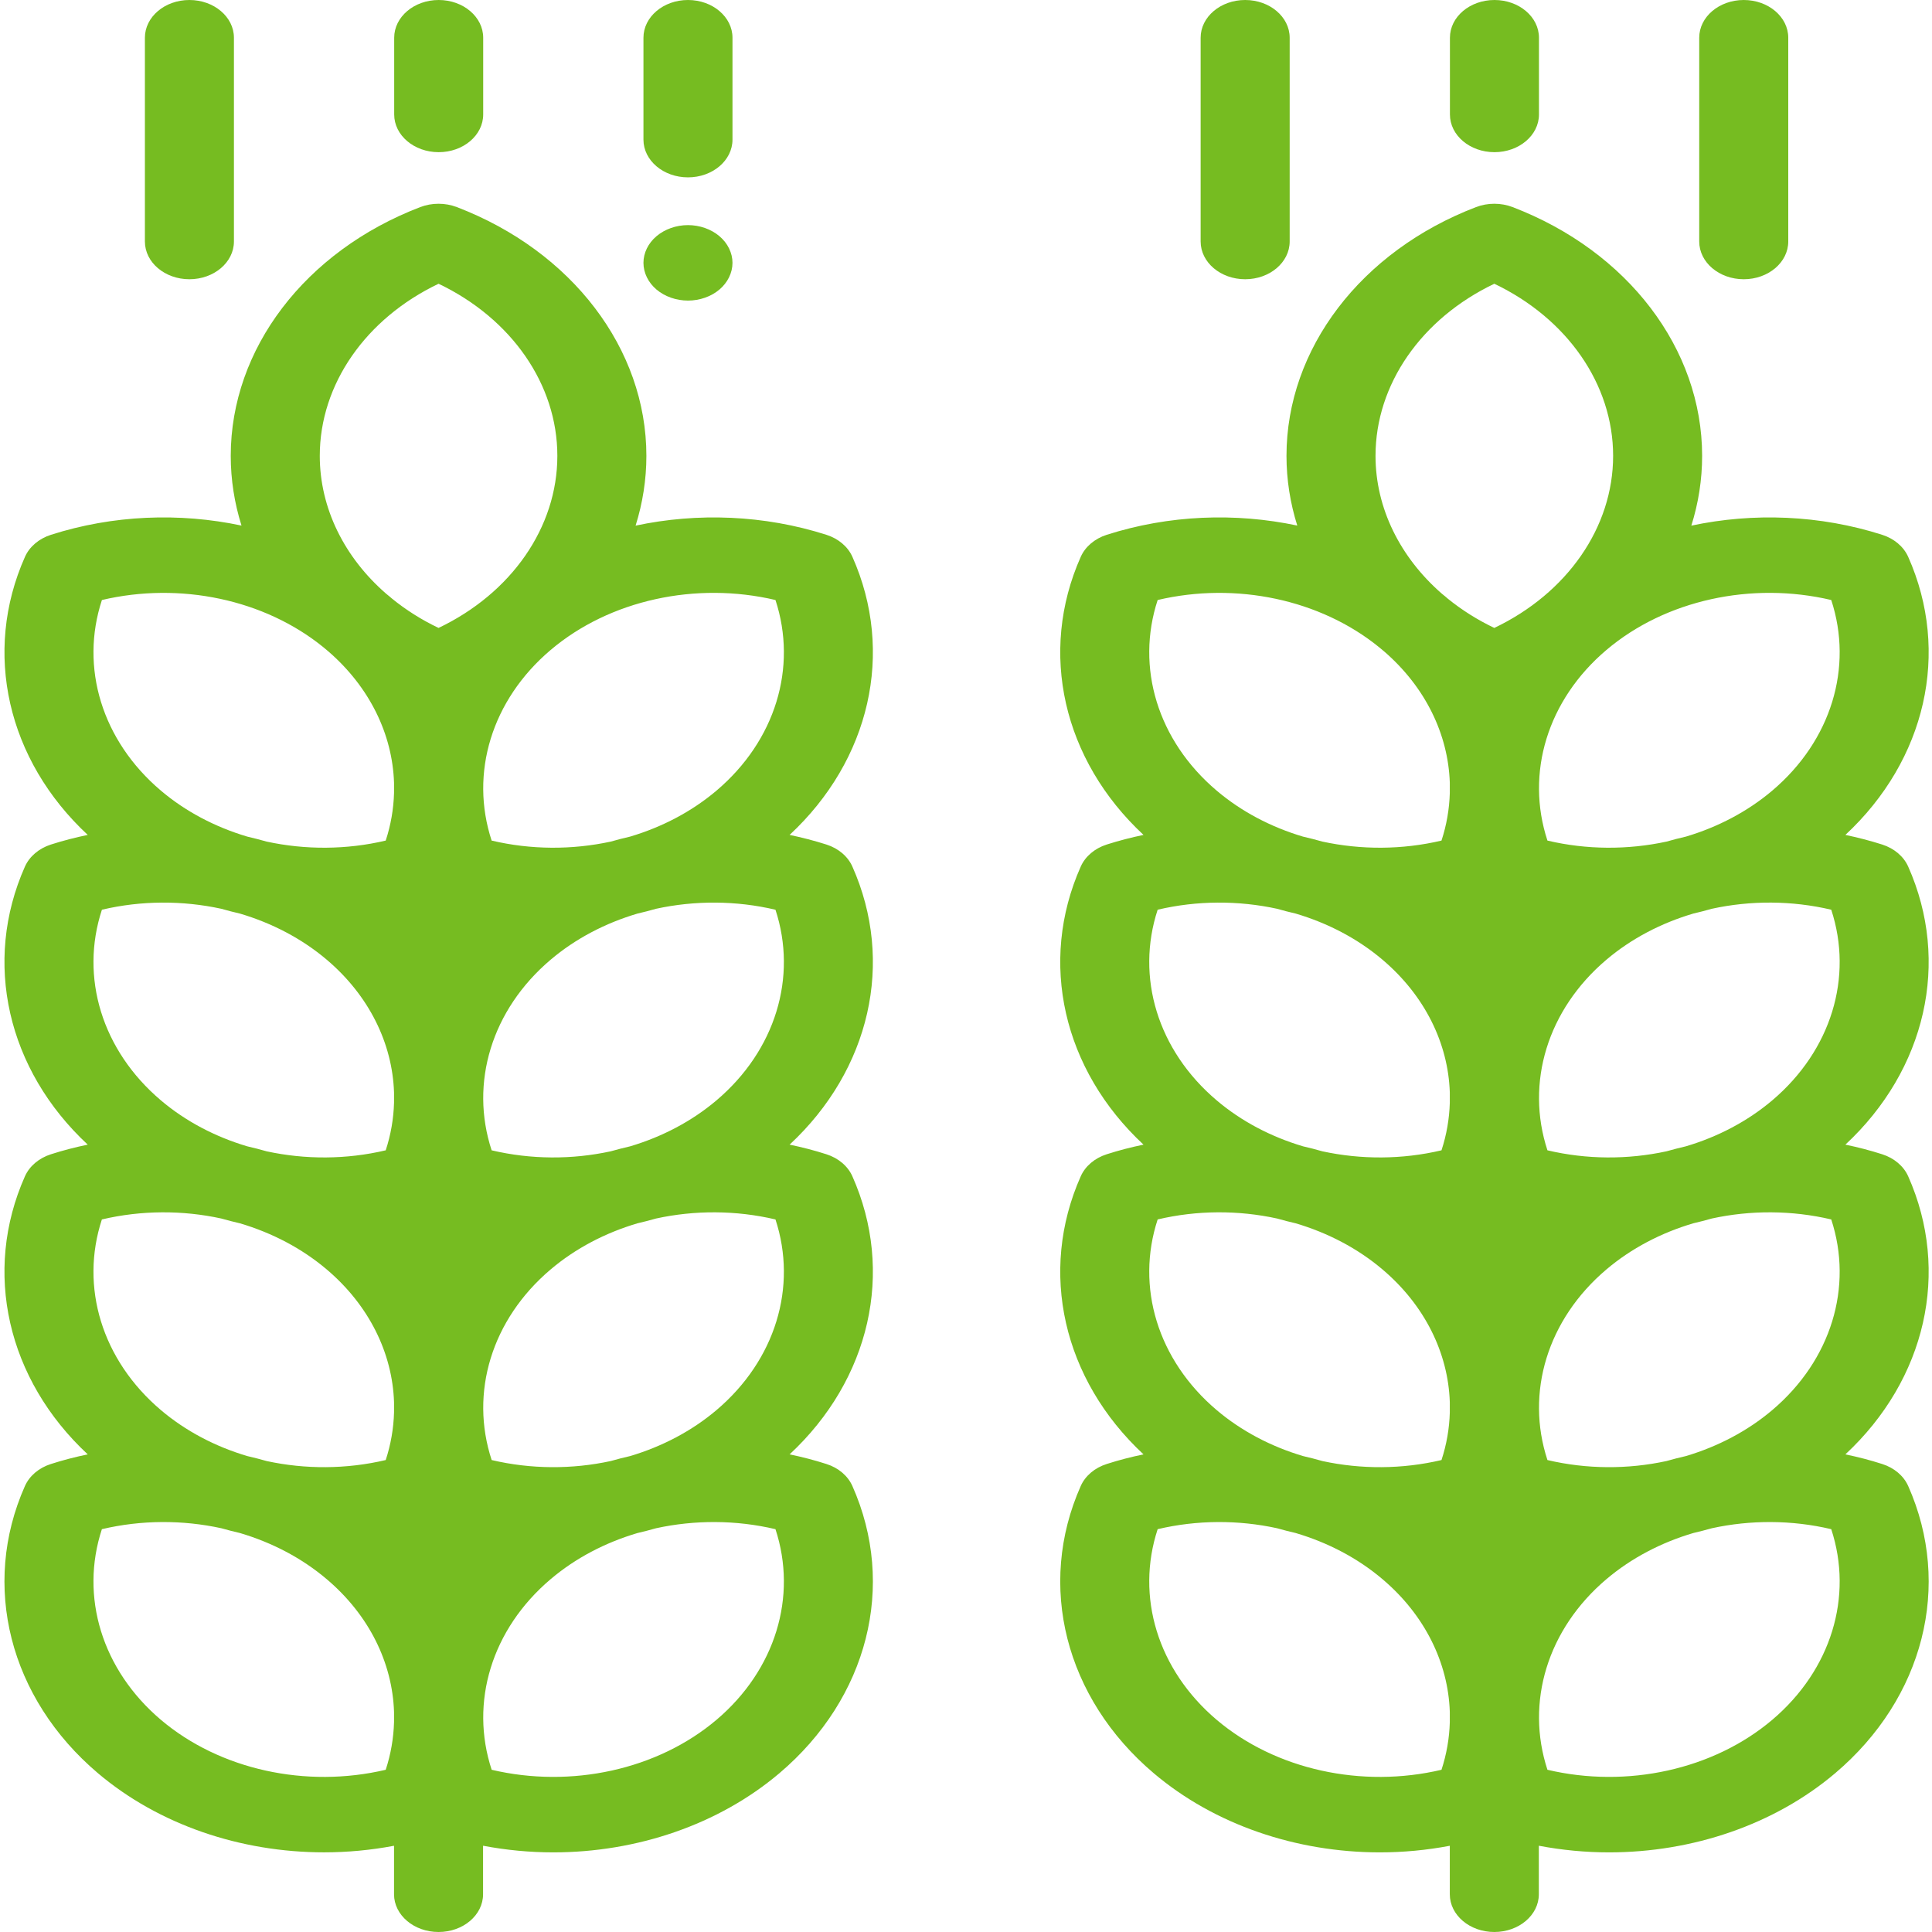 <?xml version="1.0" encoding="UTF-8"?> <svg xmlns="http://www.w3.org/2000/svg" xmlns:xlink="http://www.w3.org/1999/xlink" width="60px" height="60px" viewBox="0 0 60 60"><!-- Generator: Sketch 55.2 (78181) - https://sketchapp.com --><title>flaticon1562189223-svg</title><desc>Created with Sketch.</desc><g id="Page-1" stroke="none" stroke-width="1" fill="none" fill-rule="evenodd"><g id="Home-Real" transform="translate(-871, -684)" fill="#76BC21" fill-rule="nonzero"><g id="services" transform="translate(710, 651)"><g id="flaticon1562189223-svg" transform="translate(161, 33)"><path d="M26.472,17.292 C26.332,16.977 26.038,16.728 25.666,16.609 C23.735,15.992 21.666,15.914 19.739,16.324 C19.958,15.626 20.074,14.899 20.074,14.157 C20.074,10.834 17.764,7.802 14.189,6.432 C13.827,6.293 13.412,6.293 13.05,6.432 C9.475,7.802 7.166,10.834 7.166,14.157 C7.166,14.898 7.281,15.625 7.5,16.322 C5.575,15.914 3.51,15.992 1.581,16.609 C1.21,16.728 0.916,16.977 0.776,17.292 C-0.544,20.257 0.225,23.604 2.725,25.929 C2.34,26.009 1.958,26.107 1.581,26.228 C1.21,26.347 0.916,26.596 0.775,26.911 C-0.544,29.876 0.225,33.222 2.725,35.548 C2.34,35.627 1.958,35.726 1.581,35.847 C1.21,35.966 0.916,36.214 0.775,36.53 C-0.544,39.494 0.225,42.841 2.725,45.167 C2.34,45.246 1.958,45.345 1.581,45.466 C1.209,45.584 0.916,45.833 0.775,46.148 C-0.598,49.235 0.291,52.736 3.04,55.067 C4.932,56.67 7.475,57.526 10.064,57.526 C10.789,57.526 11.518,57.458 12.237,57.322 L12.237,58.828 C12.237,59.475 12.856,60 13.62,60 C14.383,60 15.002,59.475 15.002,58.828 L15.002,57.321 C15.724,57.458 16.455,57.527 17.183,57.527 C19.772,57.527 22.316,56.669 24.207,55.067 C26.956,52.736 27.845,49.235 26.471,46.148 C26.331,45.833 26.038,45.584 25.666,45.466 C25.289,45.345 24.907,45.246 24.522,45.167 C27.022,42.841 27.791,39.495 26.471,36.53 C26.331,36.215 26.038,35.966 25.666,35.847 C25.289,35.726 24.907,35.627 24.522,35.548 C27.022,33.223 27.791,29.876 26.471,26.911 C26.331,26.596 26.038,26.347 25.666,26.228 C25.289,26.108 24.907,26.009 24.522,25.929 C27.022,23.604 27.791,20.257 26.472,17.292 Z M24.083,18.634 C24.77,20.727 24.084,23 22.252,24.553 C21.482,25.205 20.562,25.686 19.571,25.981 C19.368,26.028 19.166,26.079 18.966,26.137 C17.768,26.396 16.492,26.394 15.268,26.105 C14.581,24.012 15.268,21.739 17.1,20.186 C18.932,18.633 21.614,18.051 24.083,18.634 Z M20.374,28.223 C21.576,27.962 22.856,27.963 24.083,28.253 C24.77,30.346 24.084,32.619 22.252,34.172 C21.482,34.824 20.562,35.305 19.571,35.6 C19.368,35.647 19.166,35.698 18.966,35.755 C17.768,36.015 16.492,36.013 15.268,35.724 C14.581,33.631 15.268,31.358 17.1,29.805 C17.874,29.149 18.8,28.667 19.797,28.372 C19.991,28.327 20.184,28.278 20.374,28.223 L20.374,28.223 Z M20.375,37.842 C21.577,37.58 22.856,37.582 24.083,37.871 C24.77,39.965 24.084,42.238 22.252,43.791 C21.482,44.443 20.562,44.924 19.571,45.219 C19.368,45.265 19.166,45.317 18.967,45.374 C17.768,45.634 16.493,45.631 15.269,45.343 C14.581,43.25 15.268,40.976 17.1,39.424 C17.874,38.768 18.8,38.286 19.797,37.991 C19.991,37.946 20.184,37.897 20.375,37.842 Z M7.674,45.218 C6.683,44.923 5.764,44.442 4.996,43.791 C3.164,42.238 2.477,39.965 3.164,37.871 C4.391,37.582 5.67,37.58 6.872,37.842 C7.063,37.897 7.256,37.946 7.451,37.991 C8.448,38.286 9.373,38.768 10.147,39.424 C11.461,40.537 12.186,42.022 12.237,43.544 L12.237,43.867 C12.223,44.361 12.138,44.857 11.979,45.343 C10.756,45.631 9.481,45.634 8.284,45.375 C8.082,45.317 7.879,45.265 7.674,45.218 L7.674,45.218 Z M7.674,35.599 C6.684,35.304 5.765,34.824 4.996,34.172 C3.164,32.619 2.477,30.346 3.165,28.252 C4.392,27.963 5.671,27.962 6.873,28.223 C7.064,28.278 7.256,28.327 7.451,28.372 C8.448,28.667 9.374,29.149 10.148,29.805 C11.462,30.919 12.186,32.403 12.237,33.926 L12.237,34.248 C12.223,34.742 12.138,35.238 11.979,35.724 C10.756,36.013 9.481,36.015 8.283,35.756 C8.082,35.698 7.879,35.646 7.674,35.599 L7.674,35.599 Z M9.931,14.157 C9.931,11.934 11.36,9.891 13.62,8.812 C15.88,9.891 17.309,11.934 17.309,14.157 C17.309,16.379 15.88,18.422 13.62,19.501 C13.087,19.247 12.602,18.939 12.17,18.587 C12.147,18.568 12.125,18.548 12.103,18.529 C12.065,18.497 12.027,18.468 11.989,18.436 C10.695,17.31 9.931,15.781 9.931,14.157 Z M3.165,18.634 C5.589,18.062 8.218,18.614 10.047,20.104 C10.098,20.148 10.15,20.191 10.202,20.234 C11.481,21.342 12.187,22.806 12.237,24.307 L12.237,24.63 C12.223,25.123 12.138,25.619 11.979,26.105 C10.756,26.394 9.481,26.396 8.283,26.137 C8.082,26.08 7.879,26.028 7.674,25.98 C6.685,25.685 5.765,25.205 4.996,24.553 C3.164,23 2.477,20.727 3.165,18.634 Z M11.979,54.962 C9.509,55.545 6.828,54.962 4.996,53.41 C3.164,51.856 2.477,49.583 3.164,47.49 C4.392,47.2 5.671,47.199 6.874,47.461 C7.064,47.515 7.256,47.565 7.45,47.609 C8.447,47.904 9.373,48.386 10.147,49.043 C11.462,50.156 12.186,51.641 12.237,53.164 L12.237,53.484 C12.223,53.979 12.138,54.475 11.979,54.962 L11.979,54.962 Z M22.252,53.41 C20.42,54.962 17.739,55.544 15.269,54.962 C14.581,52.868 15.268,50.595 17.1,49.043 C17.874,48.386 18.8,47.905 19.797,47.61 C19.991,47.565 20.184,47.516 20.374,47.461 C21.576,47.199 22.856,47.2 24.083,47.49 C24.77,49.583 24.084,51.856 22.252,53.41 L22.252,53.41 Z" id="Shape"></path><path d="M59.26,26.911 C59.119,26.596 58.826,26.347 58.454,26.228 C58.077,26.108 57.695,26.009 57.31,25.929 C59.81,23.604 60.579,20.257 59.26,17.292 C59.119,16.977 58.826,16.728 58.454,16.609 C56.523,15.992 54.454,15.914 52.526,16.324 C52.746,15.626 52.861,14.899 52.861,14.157 C52.861,10.834 50.552,7.802 46.977,6.432 C46.615,6.293 46.2,6.293 45.838,6.432 C42.263,7.802 39.953,10.834 39.953,14.157 C39.953,14.898 40.069,15.625 40.288,16.322 C38.363,15.914 36.298,15.992 34.369,16.609 C33.998,16.728 33.704,16.977 33.564,17.292 C32.244,20.257 33.013,23.604 35.513,25.929 C35.128,26.009 34.746,26.108 34.369,26.228 C33.997,26.347 33.704,26.596 33.564,26.911 C32.244,29.876 33.013,33.223 35.513,35.548 C35.128,35.627 34.746,35.726 34.369,35.847 C33.997,35.966 33.704,36.215 33.564,36.53 C32.244,39.495 33.013,42.841 35.513,45.167 C35.128,45.246 34.746,45.345 34.369,45.466 C33.997,45.585 33.704,45.833 33.564,46.148 C32.19,49.235 33.079,52.736 35.828,55.067 C37.719,56.67 40.263,57.527 42.852,57.527 C43.578,57.527 44.306,57.459 45.025,57.322 L45.025,58.828 C45.025,59.475 45.644,60 46.407,60 C47.171,60 47.79,59.475 47.79,58.828 L47.79,57.321 C48.511,57.458 49.243,57.527 49.971,57.527 C52.56,57.527 55.104,56.669 56.995,55.067 C59.745,52.736 60.633,49.235 59.26,46.148 C59.119,45.833 58.826,45.584 58.454,45.466 C58.077,45.345 57.695,45.246 57.31,45.167 C59.81,42.841 60.579,39.495 59.26,36.53 C59.119,36.215 58.826,35.966 58.454,35.847 C58.077,35.726 57.695,35.627 57.31,35.548 C59.81,33.222 60.579,29.876 59.26,26.911 L59.26,26.911 Z M51.754,35.755 C50.555,36.015 49.28,36.013 48.057,35.724 C47.37,33.631 48.056,31.358 49.888,29.805 C50.662,29.149 51.588,28.667 52.585,28.372 C52.779,28.327 52.971,28.278 53.162,28.223 C54.364,27.961 55.644,27.963 56.871,28.252 C57.559,30.346 56.872,32.619 55.04,34.172 C54.27,34.824 53.35,35.305 52.36,35.599 C52.156,35.647 51.954,35.698 51.754,35.755 L51.754,35.755 Z M53.162,37.842 C54.364,37.58 55.644,37.582 56.871,37.871 C57.559,39.965 56.872,42.238 55.04,43.791 C54.27,44.443 53.35,44.924 52.359,45.219 C52.155,45.265 51.954,45.317 51.754,45.374 C50.556,45.634 49.28,45.631 48.057,45.343 C47.369,43.25 48.056,40.976 49.888,39.424 C50.662,38.768 51.588,38.286 52.585,37.991 C52.779,37.946 52.971,37.897 53.162,37.842 L53.162,37.842 Z M40.462,45.218 C39.472,44.923 38.553,44.442 37.784,43.791 C35.952,42.238 35.265,39.965 35.952,37.871 C37.179,37.581 38.459,37.58 39.66,37.842 C39.851,37.897 40.045,37.946 40.239,37.991 C41.236,38.286 42.162,38.768 42.935,39.424 C44.249,40.537 44.974,42.021 45.025,43.543 L45.025,43.869 C45.011,44.363 44.926,44.858 44.767,45.343 C43.544,45.631 42.27,45.634 41.072,45.375 C40.87,45.317 40.667,45.265 40.462,45.218 L40.462,45.218 Z M40.463,35.599 C39.472,35.304 38.553,34.824 37.784,34.172 C35.952,32.619 35.265,30.346 35.952,28.252 C37.179,27.963 38.459,27.962 39.661,28.223 C39.851,28.278 40.044,28.327 40.239,28.372 C41.235,28.667 42.162,29.149 42.935,29.805 C44.249,30.918 44.974,32.402 45.025,33.924 L45.025,34.25 C45.01,34.744 44.926,35.239 44.767,35.724 C43.544,36.013 42.269,36.015 41.071,35.756 C40.87,35.698 40.667,35.646 40.463,35.599 L40.463,35.599 Z M56.871,18.634 C57.559,20.727 56.872,23 55.04,24.553 C54.27,25.205 53.35,25.686 52.36,25.981 C52.156,26.028 51.954,26.079 51.754,26.137 C50.555,26.396 49.28,26.394 48.057,26.105 C47.369,24.012 48.056,21.739 49.888,20.186 C51.72,18.633 54.402,18.051 56.871,18.634 Z M42.718,14.157 C42.718,11.934 44.147,9.891 46.407,8.812 C48.668,9.891 50.097,11.934 50.097,14.157 C50.097,16.379 48.668,18.422 46.407,19.501 C45.875,19.247 45.39,18.939 44.958,18.588 C44.935,18.569 44.914,18.549 44.89,18.529 C44.853,18.497 44.814,18.467 44.776,18.436 C43.483,17.309 42.718,15.781 42.718,14.157 Z M35.952,18.634 C38.377,18.062 41.006,18.614 42.834,20.104 C42.886,20.148 42.938,20.191 42.99,20.234 C44.269,21.342 44.974,22.805 45.025,24.306 L45.025,24.632 C45.01,25.125 44.926,25.62 44.767,26.105 C43.544,26.394 42.269,26.396 41.071,26.137 C40.87,26.08 40.667,26.028 40.463,25.981 C39.472,25.686 38.553,25.205 37.784,24.553 C35.952,23 35.265,20.727 35.952,18.634 Z M44.767,54.962 C42.297,55.545 39.615,54.962 37.784,53.41 C35.952,51.856 35.265,49.583 35.952,47.49 C37.18,47.2 38.459,47.199 39.661,47.461 C39.852,47.515 40.044,47.565 40.237,47.609 C41.235,47.904 42.161,48.386 42.935,49.043 C44.249,50.156 44.974,51.64 45.025,53.162 L45.025,53.486 C45.011,53.98 44.926,54.476 44.767,54.962 L44.767,54.962 Z M55.04,53.41 C53.208,54.962 50.526,55.544 48.057,54.962 C47.37,52.868 48.056,50.595 49.888,49.043 C50.662,48.387 51.588,47.905 52.585,47.61 C52.779,47.565 52.971,47.515 53.163,47.461 C54.364,47.199 55.644,47.2 56.871,47.49 C57.559,49.583 56.872,51.856 55.04,53.41 Z" id="Shape"></path><path d="M21.366,5.508 C22.129,5.508 22.748,4.983 22.748,4.336 L22.748,1.172 C22.748,0.525 22.129,0 21.366,0 C20.602,0 19.983,0.525 19.983,1.172 L19.983,4.336 C19.983,4.983 20.602,5.508 21.366,5.508 Z" id="Path"></path><path d="M21.366,6.991 C21.001,6.991 20.646,7.117 20.388,7.335 C20.13,7.553 19.983,7.855 19.983,8.163 C19.983,8.471 20.13,8.774 20.388,8.992 C20.646,9.21 21.002,9.335 21.366,9.335 C21.73,9.335 22.086,9.21 22.343,8.992 C22.6,8.774 22.748,8.471 22.748,8.163 C22.748,7.855 22.6,7.553 22.343,7.335 C22.086,7.117 21.73,6.991 21.366,6.991 Z" id="Path"></path><path d="M5.882,8.672 C6.645,8.672 7.265,8.147 7.265,7.5 L7.265,1.172 C7.265,0.525 6.645,0 5.882,0 C5.118,0 4.5,0.525 4.5,1.172 L4.5,7.5 C4.5,8.147 5.118,8.672 5.882,8.672 Z" id="Path"></path><path d="M54.154,8.672 C54.917,8.672 55.536,8.147 55.536,7.5 L55.536,1.172 C55.536,0.525 54.917,0 54.154,0 C53.39,0 52.771,0.525 52.771,1.172 L52.771,7.5 C52.771,8.147 53.39,8.672 54.154,8.672 Z" id="Path"></path><path d="M38.67,8.672 C39.433,8.672 40.052,8.147 40.052,7.5 L40.052,1.172 C40.052,0.525 39.433,0 38.67,0 C37.906,0 37.287,0.525 37.287,1.172 L37.287,7.5 C37.287,8.147 37.906,8.672 38.67,8.672 Z" id="Path"></path><path d="M13.624,4.726 C14.387,4.726 15.006,4.202 15.006,3.555 L15.006,1.172 C15.006,0.525 14.387,0 13.624,0 C12.86,0 12.242,0.525 12.242,1.172 L12.242,3.555 C12.242,4.202 12.86,4.726 13.624,4.726 Z" id="Path"></path><path d="M46.412,4.726 C47.175,4.726 47.794,4.202 47.794,3.555 L47.794,1.172 C47.794,0.525 47.175,0 46.412,0 C45.648,0 45.029,0.525 45.029,1.172 L45.029,3.555 C45.029,4.202 45.648,4.726 46.412,4.726 Z" id="Path"></path></g></g></g></g></svg> 